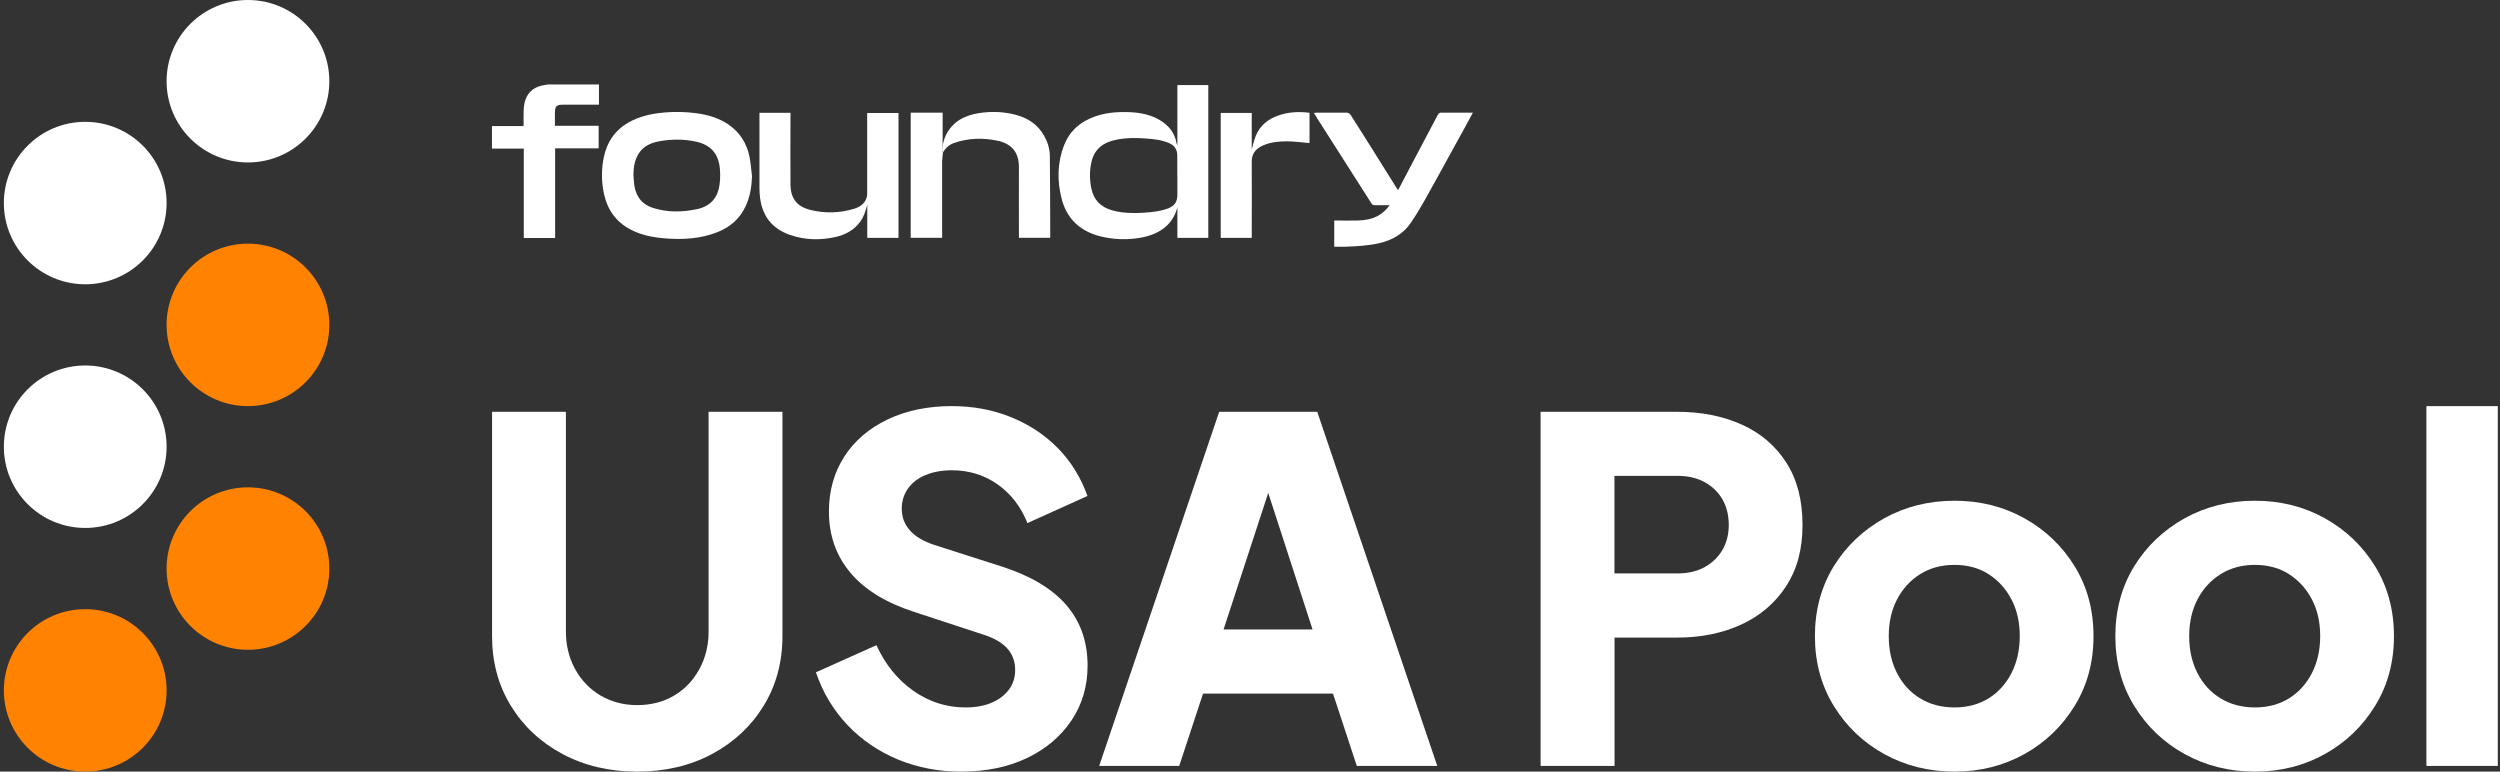 <?xml version="1.0" encoding="UTF-8"?>
<svg xmlns="http://www.w3.org/2000/svg" width="324" height="100" viewBox="0 0 324 100" fill="none">
  <rect x="0" y="0" width="324" height="100" fill="#333333" stroke="none"/>
  <g clip-path="url(#clip0_829_54829)">
    <path d="M32.135 21.053C37.959 21.053 42.681 16.34 42.681 10.526C42.681 4.713 37.959 0 32.135 0C26.311 0 21.59 4.713 21.59 10.526C21.59 16.34 26.311 21.053 32.135 21.053Z" fill="white"></path>
    <path d="M11.045 36.842C16.869 36.842 21.591 32.129 21.591 26.316C21.591 20.502 16.869 15.79 11.045 15.79C5.221 15.79 0.5 20.502 0.5 26.316C0.5 32.129 5.221 36.842 11.045 36.842Z" fill="white"></path>
    <path d="M11.045 68.421C16.869 68.421 21.591 63.708 21.591 57.895C21.591 52.081 16.869 47.368 11.045 47.368C5.221 47.368 0.5 52.081 0.5 57.895C0.5 63.708 5.221 68.421 11.045 68.421Z" fill="white"></path>
    <path d="M32.135 52.632C37.959 52.632 42.681 47.919 42.681 42.105C42.681 36.292 37.959 31.579 32.135 31.579C26.311 31.579 21.59 36.292 21.59 42.105C21.59 47.919 26.311 52.632 32.135 52.632Z" fill="#FF8200"></path>
    <path d="M32.135 84.21C37.959 84.21 42.681 79.498 42.681 73.684C42.681 67.871 37.959 63.158 32.135 63.158C26.311 63.158 21.59 67.871 21.59 73.684C21.59 79.498 26.311 84.21 32.135 84.21Z" fill="#FF8200"></path>
    <path d="M11.045 100C16.869 100 21.591 95.287 21.591 89.474C21.591 83.66 16.869 78.947 11.045 78.947C5.221 78.947 0.5 83.66 0.5 89.474C0.5 95.287 5.221 100 11.045 100Z" fill="#FF8200"></path>
    <path d="M77.625 10.921V13.566C77.493 13.566 77.348 13.566 77.203 13.566C75.793 13.566 74.395 13.566 72.985 13.566C72.128 13.566 71.917 13.763 71.917 14.618C71.917 15.158 71.917 15.71 71.917 16.303H77.585V19.224H71.944V30.842H67.884V19.263H63.758V16.342H67.857C67.857 16.079 67.857 15.855 67.857 15.645C67.871 14.737 67.791 13.816 68.095 12.934C68.503 11.776 69.373 11.21 70.546 11.026C70.704 11 70.863 10.974 71.021 10.947C73.209 10.947 75.41 10.947 77.599 10.947L77.625 10.921Z" fill="white"></path>
    <path d="M152.588 18.842V11.026H156.595V30.829H152.588V26.868C152.325 27.868 151.85 28.697 151.085 29.368C150.136 30.197 148.99 30.605 147.764 30.816C146.076 31.105 144.389 31.053 142.728 30.658C140.092 30.026 138.299 28.46 137.601 25.803C136.981 23.434 137.021 21.066 137.93 18.763C138.563 17.158 139.723 16.026 141.318 15.329C142.966 14.605 144.719 14.46 146.485 14.54C147.856 14.605 149.2 14.882 150.4 15.618C151.494 16.303 152.245 17.224 152.47 18.526C152.483 18.605 152.535 18.684 152.601 18.868L152.588 18.842ZM152.575 22.776C152.575 21.895 152.575 21.013 152.575 20.145C152.575 19.329 152.18 18.816 151.441 18.513C150.505 18.118 149.504 18.026 148.502 17.947C147.171 17.842 145.866 17.855 144.561 18.132C143.005 18.46 141.871 19.29 141.476 20.895C141.199 22.04 141.199 23.197 141.423 24.355C141.726 25.921 142.702 26.895 144.244 27.29C145.562 27.632 146.894 27.658 148.251 27.566C149.28 27.5 150.295 27.395 151.27 27.053C152.206 26.724 152.588 26.21 152.588 25.21C152.588 24.395 152.588 23.592 152.588 22.776H152.575Z" fill="white"></path>
    <path d="M97.463 22.75C97.424 24.118 97.226 25.434 96.659 26.671C95.908 28.329 94.642 29.434 92.968 30.092C90.78 30.947 88.513 31.079 86.193 30.895C84.611 30.763 83.082 30.474 81.672 29.724C79.8 28.724 78.719 27.158 78.271 25.105C77.928 23.5 77.928 21.895 78.271 20.29C78.692 18.395 79.681 16.895 81.395 15.908C82.858 15.066 84.44 14.724 86.101 14.579C87.472 14.46 88.842 14.487 90.213 14.671C91.729 14.868 93.192 15.29 94.458 16.171C95.881 17.171 96.765 18.553 97.121 20.237C97.292 21.066 97.345 21.908 97.45 22.737L97.463 22.75ZM82.093 22.71C82.133 23.158 82.146 23.605 82.212 24.053C82.436 25.434 83.148 26.447 84.519 26.908C86.443 27.553 88.394 27.513 90.345 27.105C91.703 26.816 92.705 26.04 93.1 24.658C93.35 23.75 93.377 22.816 93.298 21.868C93.113 19.882 92.098 18.79 90.253 18.368C88.684 18.013 87.102 18.026 85.534 18.29C84.387 18.487 83.332 18.934 82.713 20C82.225 20.842 82.093 21.763 82.093 22.724V22.71Z" fill="white"></path>
    <path d="M116.458 30.829H112.398V26.513C112.214 27.303 111.963 28.053 111.489 28.724C110.698 29.816 109.577 30.421 108.299 30.71C106.322 31.158 104.331 31.118 102.393 30.447C100.1 29.658 98.808 28.04 98.505 25.632C98.452 25.21 98.426 24.79 98.426 24.368C98.426 21.276 98.426 18.197 98.426 15.105C98.426 14.947 98.426 14.79 98.426 14.618H102.446C102.446 14.763 102.446 14.921 102.446 15.079C102.446 18.013 102.42 20.934 102.446 23.868C102.459 25.697 103.237 26.776 105.096 27.224C106.954 27.671 108.826 27.618 110.658 27.066C111.449 26.829 112.135 26.382 112.346 25.5C112.385 25.329 112.385 25.158 112.385 24.987C112.385 21.684 112.385 18.382 112.385 15.092V14.645H116.445V30.855L116.458 30.829Z" fill="white"></path>
    <path d="M181.207 24.618C181.761 23.566 182.288 22.553 182.815 21.553C183.988 19.316 185.175 17.079 186.361 14.842C186.427 14.724 186.585 14.605 186.704 14.605C188.075 14.592 189.459 14.605 190.882 14.605C190.539 15.25 190.21 15.855 189.88 16.46C189.129 17.829 188.378 19.197 187.626 20.553C186.611 22.395 185.61 24.237 184.581 26.053C184.028 27.026 183.461 27.974 182.828 28.895C181.84 30.342 180.39 31.145 178.702 31.526C177.252 31.855 175.776 31.921 174.3 31.974C173.852 31.974 173.39 31.974 172.916 31.974V28.579C173.944 28.579 174.959 28.605 175.974 28.579C176.896 28.553 177.793 28.408 178.623 27.947C179.203 27.618 179.665 27.184 180.1 26.592C179.401 26.592 178.781 26.592 178.162 26.592C177.951 26.592 177.846 26.526 177.727 26.342C175.407 22.697 173.087 19.053 170.754 15.408C170.596 15.158 170.451 14.908 170.279 14.632C170.385 14.632 170.477 14.605 170.556 14.605C171.887 14.605 173.232 14.605 174.563 14.605C174.722 14.605 174.946 14.737 175.025 14.868C176.145 16.605 177.239 18.355 178.333 20.105C179.256 21.566 180.166 23.026 181.075 24.487C181.101 24.513 181.128 24.54 181.207 24.632V24.618Z" fill="white"></path>
    <path d="M122.166 19.75C122.008 18.026 123.036 16.21 124.645 15.368C125.528 14.908 126.477 14.684 127.479 14.579C128.836 14.434 130.168 14.513 131.486 14.842C133.12 15.237 134.452 16.079 135.295 17.553C135.757 18.355 136.047 19.25 136.06 20.171C136.099 23.645 136.099 27.118 136.113 30.592C136.113 30.658 136.113 30.724 136.086 30.816H132.053V30.382C132.053 27.487 132.039 24.579 132.053 21.684C132.066 19.658 131.011 18.592 129.271 18.237C127.4 17.842 125.528 17.882 123.695 18.513C123.01 18.75 122.509 19.171 122.193 19.816C122.18 19.803 122.166 19.776 122.153 19.763L122.166 19.75Z" fill="white"></path>
    <path d="M162.239 30.829H158.205V14.632H162.225V19.368C162.397 18.776 162.515 18.145 162.766 17.566C163.306 16.263 164.335 15.434 165.653 14.974C166.971 14.513 168.315 14.434 169.713 14.618V18.54C168.711 18.46 167.735 18.316 166.76 18.316C165.719 18.316 164.664 18.421 163.675 18.855C162.674 19.303 162.212 19.96 162.225 21C162.252 24.132 162.225 27.25 162.225 30.382V30.868L162.239 30.829Z" fill="white"></path>
    <path d="M122.206 19.803C122.166 20.171 122.114 20.54 122.1 20.908C122.1 24.066 122.1 27.21 122.1 30.368V30.816H118.027V14.605H122.166V19.737C122.166 19.737 122.193 19.776 122.206 19.79V19.803Z" fill="white"></path>
    <path d="M82.595 100C78.97 100 75.74 99.237 72.906 97.724C70.072 96.21 67.831 94.118 66.21 91.474C64.589 88.829 63.772 85.816 63.772 82.447V53.368H73.341V81.829C73.341 83.632 73.737 85.263 74.541 86.724C75.345 88.184 76.439 89.316 77.836 90.145C79.234 90.96 80.815 91.382 82.582 91.382C84.348 91.382 85.983 90.974 87.367 90.145C88.751 89.329 89.832 88.184 90.636 86.724C91.44 85.263 91.835 83.632 91.835 81.829V53.368H101.405V82.447C101.405 85.816 100.588 88.829 98.966 91.474C97.345 94.118 95.104 96.21 92.27 97.724C89.436 99.237 86.207 100 82.582 100H82.595Z" fill="white"></path>
    <path d="M124.5 100C121.626 100 118.911 99.474 116.38 98.434C113.849 97.382 111.674 95.895 109.842 93.974C108.009 92.04 106.639 89.763 105.742 87.132L113.585 83.618C114.732 86.118 116.327 88.092 118.37 89.526C120.413 90.96 122.654 91.684 125.132 91.684C126.451 91.684 127.584 91.474 128.533 91.066C129.482 90.658 130.221 90.092 130.761 89.368C131.301 88.645 131.565 87.803 131.565 86.816C131.565 85.75 131.236 84.829 130.576 84.079C129.917 83.316 128.889 82.71 127.492 82.263L118.476 79.303C114.811 78.118 112.056 76.421 110.211 74.224C108.365 72.026 107.429 69.382 107.429 66.303C107.429 63.592 108.102 61.211 109.433 59.158C110.764 57.105 112.636 55.5 115.048 54.355C117.461 53.211 120.216 52.632 123.353 52.632C126.108 52.632 128.665 53.105 130.998 54.053C133.345 55 135.375 56.329 137.075 58.053C138.775 59.776 140.067 61.855 140.937 64.276L133.16 67.79C132.303 65.658 130.998 63.974 129.271 62.763C127.545 61.553 125.567 60.947 123.353 60.947C122.074 60.947 120.941 61.158 119.952 61.566C118.963 61.974 118.199 62.566 117.672 63.316C117.131 64.079 116.868 64.947 116.868 65.934C116.868 67 117.21 67.934 117.922 68.737C118.621 69.54 119.675 70.158 121.072 70.618L129.904 73.447C133.608 74.645 136.376 76.303 138.209 78.434C140.041 80.566 140.95 83.184 140.95 86.263C140.95 88.934 140.252 91.303 138.855 93.382C137.457 95.46 135.533 97.079 133.081 98.25C130.629 99.421 127.782 100 124.526 100H124.5Z" fill="white"></path>
    <path d="M142.453 99.263L158.007 53.368H170.715L186.269 99.263H175.842L172.758 89.895H155.912L152.827 99.263H142.453ZM158.561 81.579H170.108L163.069 59.895H165.666L158.574 81.579H158.561Z" fill="white"></path>
    <path d="M199.662 99.263V53.368H217.312C220.476 53.368 223.284 53.921 225.735 55.026C228.187 56.132 230.112 57.776 231.509 59.961C232.906 62.132 233.605 64.829 233.605 68.026C233.605 71.224 232.893 73.803 231.483 75.974C230.059 78.145 228.135 79.803 225.683 80.934C223.231 82.066 220.45 82.632 217.326 82.632H209.245V99.263H199.675H199.662ZM209.232 74.316H217.378C218.736 74.316 219.909 74.053 220.898 73.513C221.886 72.974 222.651 72.237 223.218 71.29C223.771 70.342 224.048 69.263 224.048 68.026C224.048 66.79 223.771 65.645 223.218 64.697C222.664 63.75 221.886 63.013 220.898 62.474C219.909 61.934 218.736 61.671 217.378 61.671H209.232V74.303V74.316Z" fill="white"></path>
    <path d="M253.298 100C249.963 100 246.931 99.237 244.19 97.724C241.448 96.21 239.273 94.118 237.652 91.474C236.03 88.829 235.213 85.816 235.213 82.447C235.213 79.079 236.03 76.026 237.652 73.395C239.273 70.763 241.461 68.697 244.19 67.171C246.931 65.658 249.963 64.895 253.298 64.895C256.633 64.895 259.652 65.658 262.367 67.171C265.083 68.684 267.258 70.763 268.879 73.395C270.5 76.026 271.317 79.04 271.317 82.447C271.317 85.855 270.5 88.829 268.879 91.474C267.258 94.118 265.083 96.21 262.367 97.724C259.652 99.237 256.633 100 253.298 100ZM253.298 91.684C254.985 91.684 256.449 91.29 257.714 90.513C258.966 89.737 259.955 88.645 260.68 87.25C261.392 85.855 261.761 84.25 261.761 82.447C261.761 80.645 261.405 79.053 260.68 77.671C259.955 76.29 258.966 75.21 257.714 74.408C256.462 73.605 254.985 73.21 253.298 73.21C251.611 73.21 250.135 73.605 248.856 74.408C247.577 75.21 246.575 76.303 245.864 77.671C245.139 79.053 244.783 80.645 244.783 82.447C244.783 84.25 245.139 85.855 245.864 87.25C246.575 88.645 247.577 89.737 248.856 90.513C250.135 91.29 251.611 91.684 253.298 91.684Z" fill="white"></path>
    <path d="M292.236 100C288.901 100 285.869 99.237 283.127 97.724C280.385 96.21 278.21 94.118 276.589 91.474C274.968 88.829 274.15 85.816 274.15 82.447C274.15 79.079 274.968 76.026 276.589 73.395C278.21 70.763 280.398 68.697 283.127 67.171C285.869 65.658 288.901 64.895 292.236 64.895C295.571 64.895 298.589 65.658 301.305 67.171C304.02 68.684 306.195 70.763 307.816 73.395C309.438 76.026 310.255 79.04 310.255 82.447C310.255 85.855 309.438 88.829 307.816 91.474C306.195 94.118 304.02 96.21 301.305 97.724C298.589 99.237 295.571 100 292.236 100ZM292.236 91.684C293.923 91.684 295.386 91.29 296.651 90.513C297.904 89.737 298.892 88.645 299.617 87.25C300.329 85.855 300.698 84.25 300.698 82.447C300.698 80.645 300.342 79.053 299.617 77.671C298.892 76.29 297.904 75.21 296.651 74.408C295.399 73.605 293.923 73.21 292.236 73.21C290.548 73.21 289.072 73.605 287.793 74.408C286.515 75.21 285.513 76.303 284.801 77.671C284.076 79.053 283.72 80.645 283.72 82.447C283.72 84.25 284.076 85.855 284.801 87.25C285.513 88.645 286.515 89.737 287.793 90.513C289.072 91.29 290.548 91.684 292.236 91.684Z" fill="white"></path>
    <path d="M314.461 99.263V52.632H323.714V99.263H314.461Z" fill="white"></path>
  </g>
  <defs>
    <clipPath id="clip0_829_54829">
      <rect width="323.214" height="100" fill="white" transform="translate(0.5)"></rect>
    </clipPath>
  </defs>
</svg>
